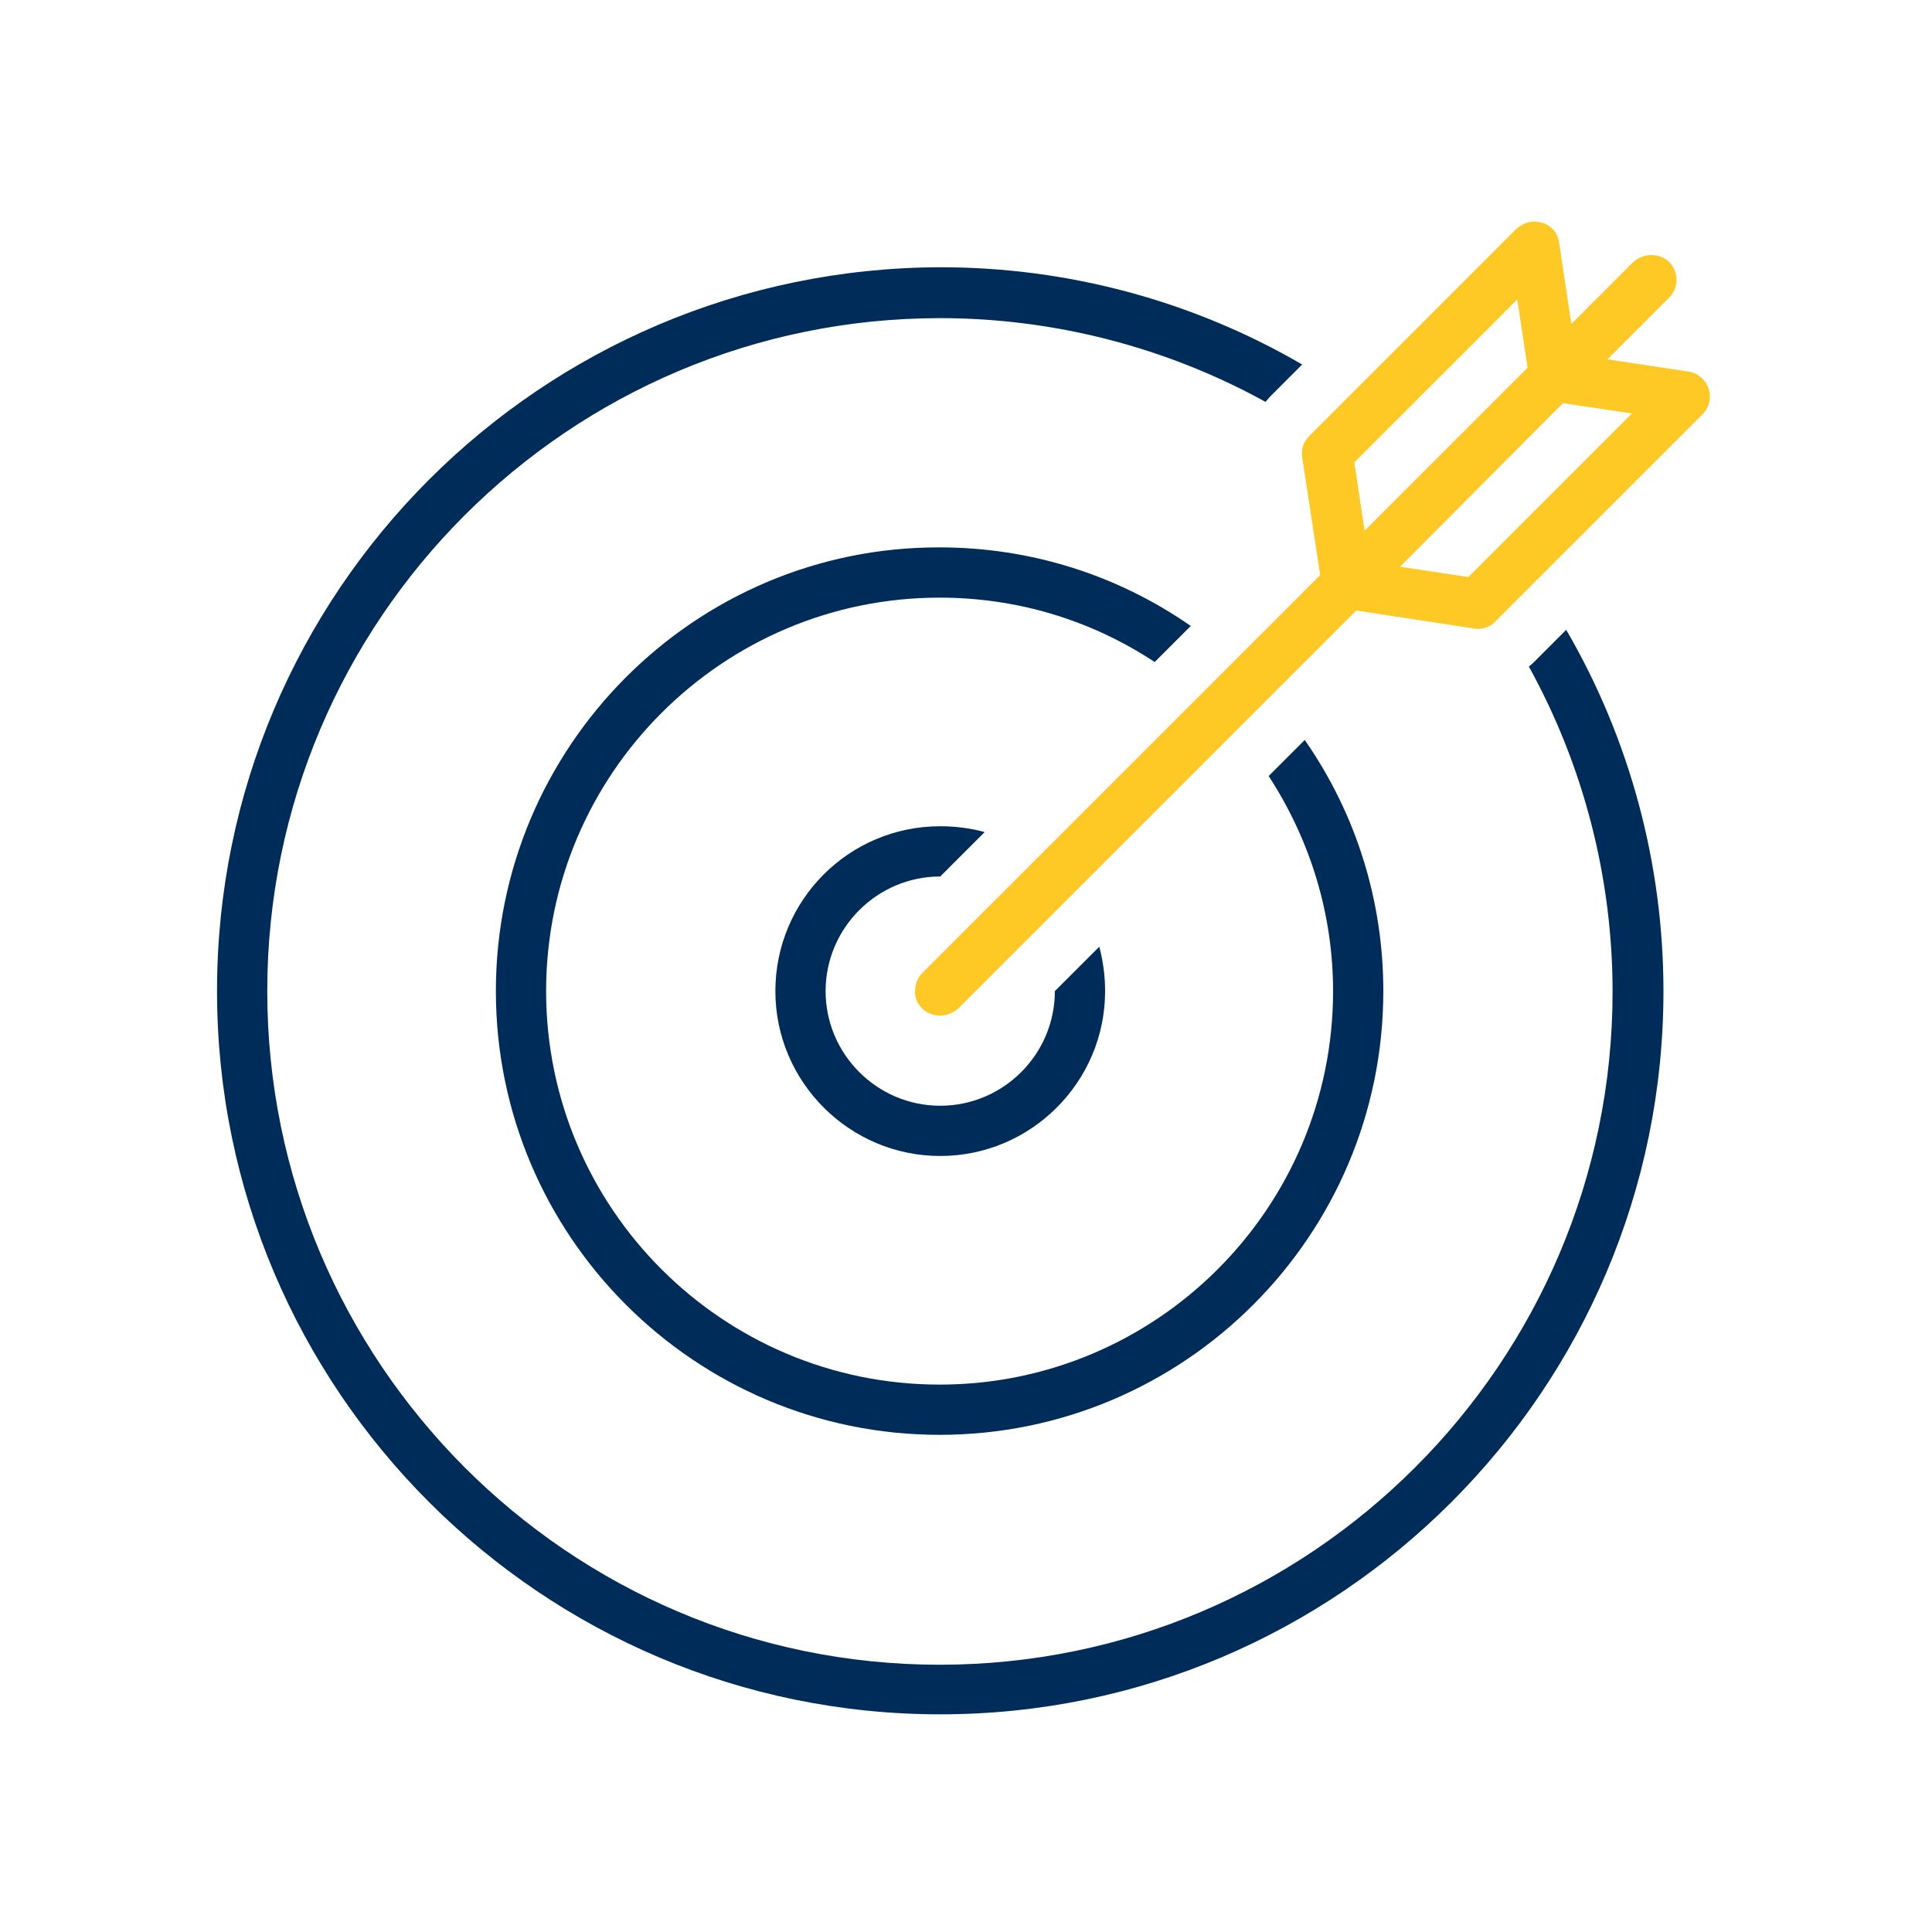 <svg xmlns="http://www.w3.org/2000/svg" viewBox="0 0 300 300"
	style="enable-background:new 0 0 300 300" xml:space="preserve"><path style="fill:#002c5a" d="M77 153.9c0 38 30.9 68.9 68.9 68.9s68.9-30.9 68.9-68.9c0-14-4.2-27.5-12.2-39l-5.6 5.6c6.5 10 10 21.5 10 33.4 0 33.7-27.4 61.1-61.1 61.1s-61.1-27.4-61.1-61.1 27.4-61.1 61.1-61.1c11.9 0 23.4 3.4 33.4 10l5.6-5.6c-11.5-8-25-12.2-39-12.2-38-.1-68.9 30.9-68.9 68.9z"/><path style="fill:#002c5a" d="M120.4 153.9c0 14.1 11.5 25.6 25.6 25.6s25.6-11.5 25.6-25.6c0-2.3-.3-4.6-.9-6.9l-6.9 6.9c0 9.8-8 17.8-17.8 17.8s-17.8-8-17.8-17.8 8-17.8 17.8-17.8l6.9-6.9c-2.2-.6-4.5-.9-6.9-.9-14.2 0-25.6 11.5-25.6 25.6z"/><path style="fill:#002c5a" d="M33.7 153.9c0 61.9 50.4 112.3 112.3 112.3s112.3-50.4 112.3-112.3c0-19.7-5.2-39.1-15.1-56.1l-4.9 4.9c-.3.3-.5.5-.9.8 8.5 15.4 13 32.8 13 50.5 0 57.6-46.9 104.5-104.5 104.5s-104.4-47-104.4-104.6S88.3 49.4 146 49.4c17.6 0 35.1 4.5 50.5 13 .3-.3.5-.6.8-.9l4.9-4.9c-17-9.9-36.4-15.1-56.1-15.1C84 41.6 33.7 91.9 33.7 153.9z"/><path style="fill:#ffc925" d="M143.2 156.6c.7.7 1.7 1.1 2.8 1.1 1 0 2-.4 2.8-1.1l61.8-61.8 18.3 2.8c1.2.2 2.5-.2 3.3-1.1l32.2-32.2c1-1 1.4-2.6.9-4-.5-1.4-1.7-2.4-3.1-2.6l-12.6-1.9 9.6-9.6c1.5-1.5 1.5-4 0-5.5-.7-.7-1.7-1.1-2.8-1.1-1 0-2 .4-2.8 1.1l-9.6 9.6-1.9-12.6c-.2-1.5-1.2-2.7-2.6-3.1-.4-.1-.8-.2-1.2-.2-1 0-2 .4-2.8 1.1l-32.2 32.2c-.9.9-1.3 2.1-1.1 3.3l2.8 18.3-61.8 61.8c-.7.7-1.1 1.7-1.1 2.8-.1 1 .4 2 1.1 2.7zm99.5-94 10.7 1.6L228 89.6 217.4 88l25.3-25.4zm-7.1-16.1 1.6 10.6-25.3 25.3-1.6-10.6 25.3-25.3z"/></svg>